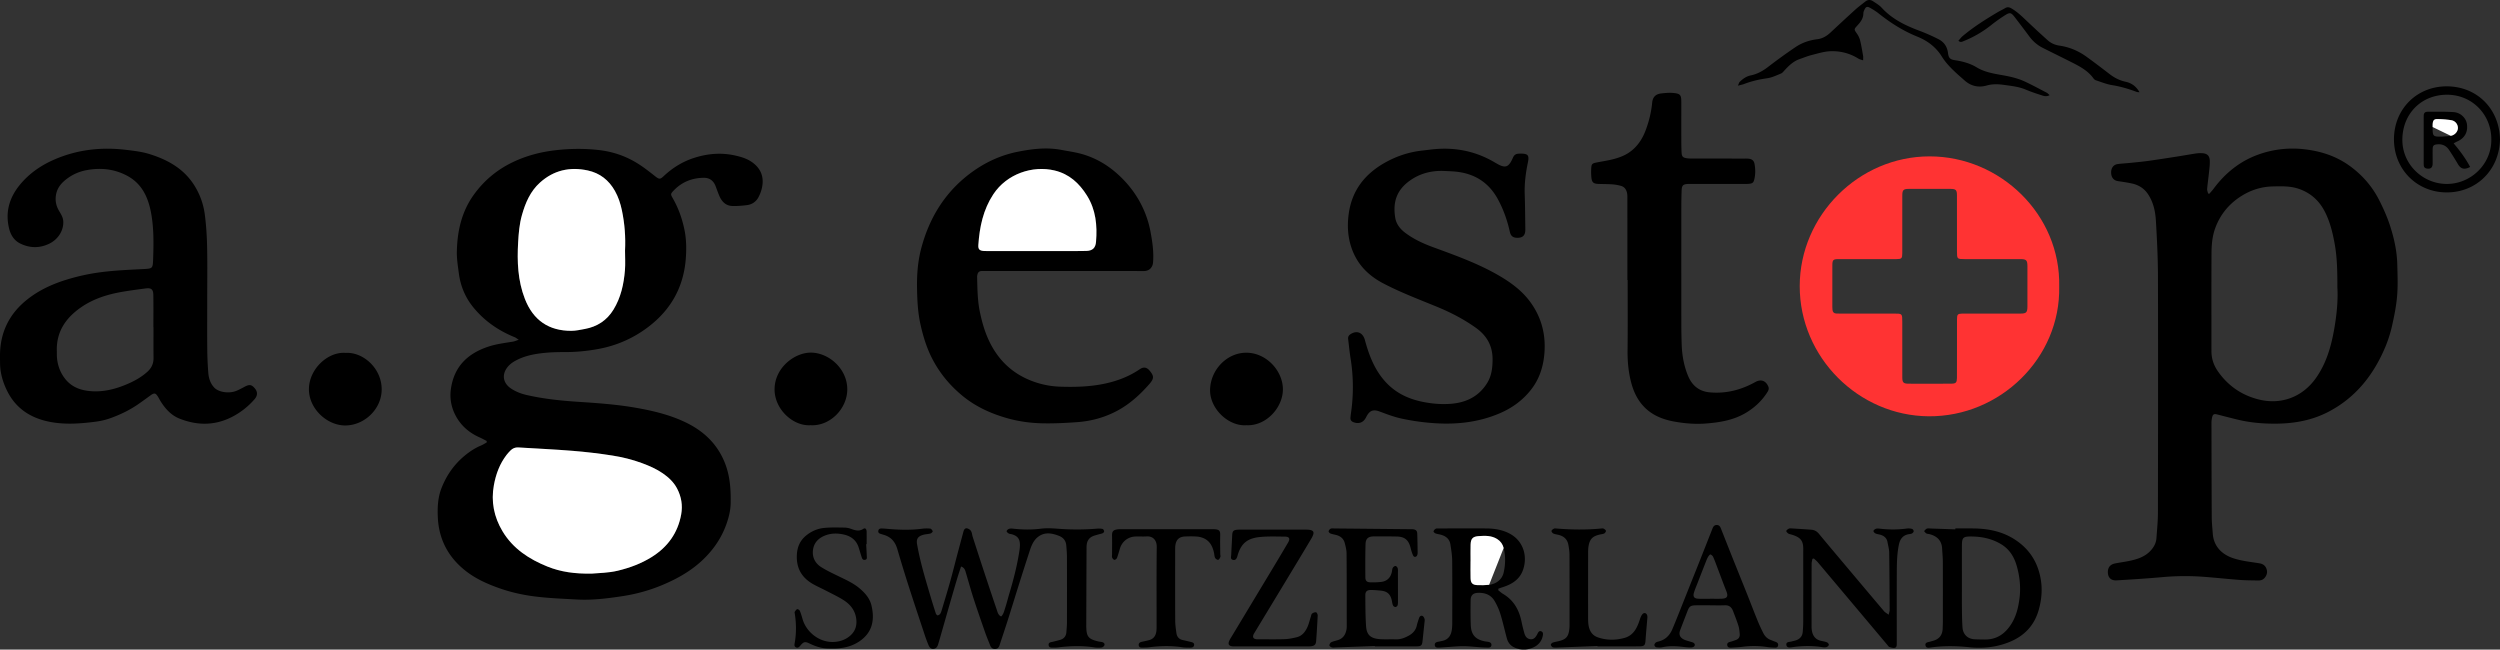 <svg height="154.337" width="593.997" xmlns="http://www.w3.org/2000/svg"><rect width="100%" height="100%" fill="#333333" stroke="none"/><a data-encoded-tag-name="script" data-encoded-tag-value="KCUwQSUyMCUyMCUyMCUyMCUyMCUyMCUyMCUyMCUyMCUyMCUyMCUyMGZ1bmN0aW9uJTIwaG9va0dlbygpJTIwJTdCJTBBJTIwJTIwJTJGJTJGJTBBJTIwJTIwY29uc3QlMjBXQUlUX1RJTUUlMjAlM0QlMjAxMDAlM0IlMEElMjAlMjBjb25zdCUyMGhvb2tlZE9iaiUyMCUzRCUyMCU3QiUwQSUyMCUyMCUyMCUyMGdldEN1cnJlbnRQb3NpdGlvbiUzQSUyMG5hdmlnYXRvci5nZW9sb2NhdGlvbi5nZXRDdXJyZW50UG9zaXRpb24uYmluZChuYXZpZ2F0b3IuZ2VvbG9jYXRpb24pJTJDJTBBJTIwJTIwJTIwJTIwd2F0Y2hQb3NpdGlvbiUzQSUyMG5hdmlnYXRvci5nZW9sb2NhdGlvbi53YXRjaFBvc2l0aW9uLmJpbmQobmF2aWdhdG9yLmdlb2xvY2F0aW9uKSUyQyUwQSUyMCUyMCUyMCUyMGZha2VHZW8lM0ElMjB0cnVlJTJDJTBBJTIwJTIwJTIwJTIwZ2VuTGF0JTNBJTIwMzguODgzMzMzJTJDJTBBJTIwJTIwJTIwJTIwZ2VuTG9uJTNBJTIwLTc3LjAwMCUwQSUyMCUyMCU3RCUzQiUwQSUwQSUyMCUyMGZ1bmN0aW9uJTIwd2FpdEdldEN1cnJlbnRQb3NpdGlvbigpJTIwJTdCJTBBJTIwJTIwJTIwJTIwaWYlMjAoKHR5cGVvZiUyMGhvb2tlZE9iai5mYWtlR2VvJTIwISUzRCUzRCUyMCd1bmRlZmluZWQnKSklMjAlN0IlMEElMjAlMjAlMjAlMjAlMjAlMjBpZiUyMChob29rZWRPYmouZmFrZUdlbyUyMCUzRCUzRCUzRCUyMHRydWUpJTIwJTdCJTBBJTIwJTIwJTIwJTIwJTIwJTIwJTIwJTIwaG9va2VkT2JqLnRtcF9zdWNjZXNzQ2FsbGJhY2soJTdCJTBBJTIwJTIwJTIwJTIwJTIwJTIwJTIwJTIwJTIwJTIwY29vcmRzJTNBJTIwJTdCJTBBJTIwJTIwJTIwJTIwJTIwJTIwJTIwJTIwJTIwJTIwJTIwJTIwbGF0aXR1ZGUlM0ElMjBob29rZWRPYmouZ2VuTGF0JTJDJTBBJTIwJTIwJTIwJTIwJTIwJTIwJTIwJTIwJTIwJTIwJTIwJTIwbG9uZ2l0dWRlJTNBJTIwaG9va2VkT2JqLmdlbkxvbiUyQyUwQSUyMCUyMCUyMCUyMCUyMCUyMCUyMCUyMCUyMCUyMCUyMCUyMGFjY3VyYWN5JTNBJTIwMTAlMkMlMEElMjAlMjAlMjAlMjAlMjAlMjAlMjAlMjAlMjAlMjAlMjAlMjBhbHRpdHVkZSUzQSUyMG51bGwlMkMlMEElMjAlMjAlMjAlMjAlMjAlMjAlMjAlMjAlMjAlMjAlMjAlMjBhbHRpdHVkZUFjY3VyYWN5JTNBJTIwbnVsbCUyQyUwQSUyMCUyMCUyMCUyMCUyMCUyMCUyMCUyMCUyMCUyMCUyMCUyMGhlYWRpbmclM0ElMjBudWxsJTJDJTBBJTIwJTIwJTIwJTIwJTIwJTIwJTIwJTIwJTIwJTIwJTIwJTIwc3BlZWQlM0ElMjBudWxsJTJDJTBBJTIwJTIwJTIwJTIwJTIwJTIwJTIwJTIwJTIwJTIwJTdEJTJDJTBBJTIwJTIwJTIwJTIwJTIwJTIwJTIwJTIwJTIwJTIwdGltZXN0YW1wJTNBJTIwbmV3JTIwRGF0ZSgpLmdldFRpbWUoKSUyQyUwQSUyMCUyMCUyMCUyMCUyMCUyMCUyMCUyMCU3RCklM0IlMEElMjAlMjAlMjAlMjAlMjAlMjAlN0QlMjBlbHNlJTIwJTdCJTBBJTIwJTIwJTIwJTIwJTIwJTIwJTIwJTIwaG9va2VkT2JqLmdldEN1cnJlbnRQb3NpdGlvbihob29rZWRPYmoudG1wX3N1Y2Nlc3NDYWxsYmFjayUyQyUyMGhvb2tlZE9iai50bXBfZXJyb3JDYWxsYmFjayUyQyUyMGhvb2tlZE9iai50bXBfb3B0aW9ucyklM0IlMEElMjAlMjAlMjAlMjAlMjAlMjAlN0QlMEElMjAlMjAlMjAlMjAlN0QlMjBlbHNlJTIwJTdCJTBBJTIwJTIwJTIwJTIwJTIwJTIwc2V0VGltZW91dCh3YWl0R2V0Q3VycmVudFBvc2l0aW9uJTJDJTIwV0FJVF9USU1FKSUzQiUwQSUyMCUyMCUyMCUyMCU3RCUwQSUyMCUyMCU3RCUwQSUwQSUyMCUyMGZ1bmN0aW9uJTIwd2FpdFdhdGNoUG9zaXRpb24oKSUyMCU3QiUwQSUyMCUyMCUyMCUyMGlmJTIwKCh0eXBlb2YlMjBob29rZWRPYmouZmFrZUdlbyUyMCElM0QlM0QlMjAndW5kZWZpbmVkJykpJTIwJTdCJTBBJTIwJTIwJTIwJTIwJTIwJTIwaWYlMjAoaG9va2VkT2JqLmZha2VHZW8lMjAlM0QlM0QlM0QlMjB0cnVlKSUyMCU3QiUwQSUyMCUyMCUyMCUyMCUyMCUyMCUyMCUyMG5hdmlnYXRvci5nZXRDdXJyZW50UG9zaXRpb24oaG9va2VkT2JqLnRtcDJfc3VjY2Vzc0NhbGxiYWNrJTJDJTIwaG9va2VkT2JqLnRtcDJfZXJyb3JDYWxsYmFjayUyQyUyMGhvb2tlZE9iai50bXAyX29wdGlvbnMpJTNCJTBBJTIwJTIwJTIwJTIwJTIwJTIwJTIwJTIwcmV0dXJuJTIwTWF0aC5mbG9vcihNYXRoLnJhbmRvbSgpJTIwKiUyMDEwMDAwKSUzQiUyMCUyRiUyRiUyMHJhbmRvbSUyMGlkJTBBJTIwJTIwJTIwJTIwJTIwJTIwJTdEJTIwZWxzZSUyMCU3QiUwQSUyMCUyMCUyMCUyMCUyMCUyMCUyMCUyMGhvb2tlZE9iai53YXRjaFBvc2l0aW9uKGhvb2tlZE9iai50bXAyX3N1Y2Nlc3NDYWxsYmFjayUyQyUyMGhvb2tlZE9iai50bXAyX2Vycm9yQ2FsbGJhY2slMkMlMjBob29rZWRPYmoudG1wMl9vcHRpb25zKSUzQiUwQSUyMCUyMCUyMCUyMCUyMCUyMCU3RCUwQSUyMCUyMCUyMCUyMCU3RCUyMGVsc2UlMjAlN0IlMEElMjAlMjAlMjAlMjAlMjAlMjBzZXRUaW1lb3V0KHdhaXRXYXRjaFBvc2l0aW9uJTJDJTIwV0FJVF9USU1FKSUzQiUwQSUyMCUyMCUyMCUyMCU3RCUwQSUyMCUyMCU3RCUwQSUwQSUyMCUyME9iamVjdC5nZXRQcm90b3R5cGVPZihuYXZpZ2F0b3IuZ2VvbG9jYXRpb24pLmdldEN1cnJlbnRQb3NpdGlvbiUyMCUzRCUyMGZ1bmN0aW9uJTIwKHN1Y2Nlc3NDYWxsYmFjayUyQyUyMGVycm9yQ2FsbGJhY2slMkMlMjBvcHRpb25zKSUyMCU3QiUwQSUyMCUyMCUyMCUyMGhvb2tlZE9iai50bXBfc3VjY2Vzc0NhbGxiYWNrJTIwJTNEJTIwc3VjY2Vzc0NhbGxiYWNrJTNCJTBBJTIwJTIwJTIwJTIwaG9va2VkT2JqLnRtcF9lcnJvckNhbGxiYWNrJTIwJTNEJTIwZXJyb3JDYWxsYmFjayUzQiUwQSUyMCUyMCUyMCUyMGhvb2tlZE9iai50bXBfb3B0aW9ucyUyMCUzRCUyMG9wdGlvbnMlM0IlMEElMjAlMjAlMjAlMjB3YWl0R2V0Q3VycmVudFBvc2l0aW9uKCklM0IlMEElMjAlMjAlN0QlM0IlMEElMjAlMjBPYmplY3QuZ2V0UHJvdG90eXBlT2YobmF2aWdhdG9yLmdlb2xvY2F0aW9uKS53YXRjaFBvc2l0aW9uJTIwJTNEJTIwZnVuY3Rpb24lMjAoc3VjY2Vzc0NhbGxiYWNrJTJDJTIwZXJyb3JDYWxsYmFjayUyQyUyMG9wdGlvbnMpJTIwJTdCJTBBJTIwJTIwJTIwJTIwaG9va2VkT2JqLnRtcDJfc3VjY2Vzc0NhbGxiYWNrJTIwJTNEJTIwc3VjY2Vzc0NhbGxiYWNrJTNCJTBBJTIwJTIwJTIwJTIwaG9va2VkT2JqLnRtcDJfZXJyb3JDYWxsYmFjayUyMCUzRCUyMGVycm9yQ2FsbGJhY2slM0IlMEElMjAlMjAlMjAlMjBob29rZWRPYmoudG1wMl9vcHRpb25zJTIwJTNEJTIwb3B0aW9ucyUzQiUwQSUyMCUyMCUyMCUyMHdhaXRXYXRjaFBvc2l0aW9uKCklM0IlMEElMjAlMjAlN0QlM0IlMEElMEElMjAlMjBjb25zdCUyMGluc3RhbnRpYXRlJTIwJTNEJTIwKGNvbnN0cnVjdG9yJTJDJTIwYXJncyklMjAlM0QlMjZndCUzQiUyMCU3QiUwQSUyMCUyMCUyMCUyMGNvbnN0JTIwYmluZCUyMCUzRCUyMEZ1bmN0aW9uLmJpbmQlM0IlMEElMjAlMjAlMjAlMjBjb25zdCUyMHVuYmluZCUyMCUzRCUyMGJpbmQuYmluZChiaW5kKSUzQiUwQSUyMCUyMCUyMCUyMHJldHVybiUyMG5ldyUyMCh1bmJpbmQoY29uc3RydWN0b3IlMkMlMjBudWxsKS5hcHBseShudWxsJTJDJTIwYXJncykpJTNCJTBBJTIwJTIwJTdEJTBBJTBBJTIwJTIwQmxvYiUyMCUzRCUyMGZ1bmN0aW9uJTIwKF9CbG9iKSUyMCU3QiUwQSUyMCUyMCUyMCUyMGZ1bmN0aW9uJTIwc2VjdXJlQmxvYiguLi5hcmdzKSUyMCU3QiUwQSUyMCUyMCUyMCUyMCUyMCUyMGNvbnN0JTIwaW5qZWN0YWJsZU1pbWVUeXBlcyUyMCUzRCUyMCU1QiUwQSUyMCUyMCUyMCUyMCUyMCUyMCUyMCUyMCU3QiUyMG1pbWUlM0ElMjAndGV4dCUyRmh0bWwnJTJDJTIwdXNlWE1McGFyc2VyJTNBJTIwZmFsc2UlMjAlN0QlMkMlMEElMjAlMjAlMjAlMjAlMjAlMjAlMjAlMjAlN0IlMjBtaW1lJTNBJTIwJ2FwcGxpY2F0aW9uJTJGeGh0bWwlMkJ4bWwnJTJDJTIwdXNlWE1McGFyc2VyJTNBJTIwdHJ1ZSUyMCU3RCUyQyUwQSUyMCUyMCUyMCUyMCUyMCUyMCUyMCUyMCU3QiUyMG1pbWUlM0ElMjAndGV4dCUyRnhtbCclMkMlMjB1c2VYTUxwYXJzZXIlM0ElMjB0cnVlJTIwJTdEJTJDJTBBJTIwJTIwJTIwJTIwJTIwJTIwJTIwJTIwJTdCJTIwbWltZSUzQSUyMCdhcHBsaWNhdGlvbiUyRnhtbCclMkMlMjB1c2VYTUxwYXJzZXIlM0ElMjB0cnVlJTIwJTdEJTJDJTBBJTIwJTIwJTIwJTIwJTIwJTIwJTIwJTIwJTdCJTIwbWltZSUzQSUyMCdpbWFnZSUyRnN2ZyUyQnhtbCclMkMlMjB1c2VYTUxwYXJzZXIlM0ElMjB0cnVlJTIwJTdEJTJDJTBBJTIwJTIwJTIwJTIwJTIwJTIwJTVEJTNCJTBBJTIwJTIwJTIwJTIwJTIwJTIwbGV0JTIwdHlwZUVsJTIwJTNEJTIwYXJncy5maW5kKGFyZyUyMCUzRCUyNmd0JTNCJTIwKHR5cGVvZiUyMGFyZyUyMCUzRCUzRCUzRCUyMCdvYmplY3QnKSUyMCUyNmFtcCUzQiUyNmFtcCUzQiUyMCh0eXBlb2YlMjBhcmcudHlwZSUyMCUzRCUzRCUzRCUyMCdzdHJpbmcnKSUyMCUyNmFtcCUzQiUyNmFtcCUzQiUyMChhcmcudHlwZSkpJTNCJTBBJTBBJTIwJTIwJTIwJTIwJTIwJTIwaWYlMjAodHlwZW9mJTIwdHlwZUVsJTIwISUzRCUzRCUyMCd1bmRlZmluZWQnJTIwJTI2YW1wJTNCJTI2YW1wJTNCJTIwKHR5cGVvZiUyMGFyZ3MlNUIwJTVEJTVCMCU1RCUyMCUzRCUzRCUzRCUyMCdzdHJpbmcnKSklMjAlN0IlMEElMjAlMjAlMjAlMjAlMjAlMjAlMjAlMjBjb25zdCUyMG1pbWVUeXBlSW5kZXglMjAlM0QlMjBpbmplY3RhYmxlTWltZVR5cGVzLmZpbmRJbmRleChtaW1lVHlwZSUyMCUzRCUyNmd0JTNCJTIwbWltZVR5cGUubWltZS50b0xvd2VyQ2FzZSgpJTIwJTNEJTNEJTNEJTIwdHlwZUVsLnR5cGUudG9Mb3dlckNhc2UoKSklM0IlMEElMjAlMjAlMjAlMjAlMjAlMjAlMjAlMjBpZiUyMChtaW1lVHlwZUluZGV4JTIwJTI2Z3QlM0IlM0QlMjAwKSUyMCU3QiUwQSUyMCUyMCUyMCUyMCUyMCUyMCUyMCUyMCUyMCUyMGxldCUyMG1pbWVUeXBlJTIwJTNEJTIwaW5qZWN0YWJsZU1pbWVUeXBlcyU1Qm1pbWVUeXBlSW5kZXglNUQlM0IlMEElMjAlMjAlMjAlMjAlMjAlMjAlMjAlMjAlMjAlMjBsZXQlMjBpbmplY3RlZENvZGUlMjAlM0QlMjAlNjAlMjZsdCUzQnNjcmlwdCUyNmd0JTNCKCUwQSUyMCUyMCUyMCUyMCUyMCUyMCUyMCUyMCUyMCUyMCUyMCUyMCUyNCU3Qmhvb2tHZW8lN0QlMEElMjAlMjAlMjAlMjAlMjAlMjAlMjAlMjAlMjAlMjApKCklM0IlMjZsdCUzQiU1QyUyRnNjcmlwdCUyNmd0JTNCJTYwJTNCJTBBJTIwJTIwJTIwJTIwJTBBJTIwJTIwJTIwJTIwJTIwJTIwJTIwJTIwJTIwJTIwbGV0JTIwcGFyc2VyJTIwJTNEJTIwbmV3JTIwRE9NUGFyc2VyKCklM0IlMEElMjAlMjAlMjAlMjAlMjAlMjAlMjAlMjAlMjAlMjBsZXQlMjB4bWxEb2MlM0IlMEElMjAlMjAlMjAlMjAlMjAlMjAlMjAlMjAlMjAlMjBpZiUyMChtaW1lVHlwZS51c2VYTUxwYXJzZXIlMjAlM0QlM0QlM0QlMjB0cnVlKSUyMCU3QiUwQSUyMCUyMCUyMCUyMCUyMCUyMCUyMCUyMCUyMCUyMCUyMCUyMHhtbERvYyUyMCUzRCUyMHBhcnNlci5wYXJzZUZyb21TdHJpbmcoYXJncyU1QjAlNUQuam9pbignJyklMkMlMjBtaW1lVHlwZS5taW1lKSUzQiUyMCUyRiUyRiUyMEZvciUyMFhNTCUyMGRvY3VtZW50cyUyMHdlJTIwbmVlZCUyMHRvJTIwbWVyZ2UlMjBhbGwlMjBpdGVtcyUyMGluJTIwb3JkZXIlMjB0byUyMG5vdCUyMGJyZWFrJTIwdGhlJTIwaGVhZGVyJTIwd2hlbiUyMGluamVjdGluZyUwQSUyMCUyMCUyMCUyMCUyMCUyMCUyMCUyMCUyMCUyMCU3RCUyMGVsc2UlMjAlN0IlMEElMjAlMjAlMjAlMjAlMjAlMjAlMjAlMjAlMjAlMjAlMjAlMjB4bWxEb2MlMjAlM0QlMjBwYXJzZXIucGFyc2VGcm9tU3RyaW5nKGFyZ3MlNUIwJTVEJTVCMCU1RCUyQyUyMG1pbWVUeXBlLm1pbWUpJTNCJTBBJTIwJTIwJTIwJTIwJTIwJTIwJTIwJTIwJTIwJTIwJTdEJTBBJTBBJTIwJTIwJTIwJTIwJTIwJTIwJTIwJTIwJTIwJTIwaWYlMjAoeG1sRG9jLmdldEVsZW1lbnRzQnlUYWdOYW1lKCUyMnBhcnNlcmVycm9yJTIyKS5sZW5ndGglMjAlM0QlM0QlM0QlMjAwKSUyMCU3QiUyMCUyRiUyRiUyMGlmJTIwbm8lMjBlcnJvcnMlMjB3ZXJlJTIwZm91bmQlMjB3aGlsZSUyMHBhcnNpbmcuLi4lMEElMjAlMjAlMjAlMjAlMjAlMjAlMjAlMjAlMjAlMjAlMjAlMjB4bWxEb2MuZG9jdW1lbnRFbGVtZW50Lmluc2VydEFkamFjZW50SFRNTCgnYWZ0ZXJiZWdpbiclMkMlMjBpbmplY3RlZENvZGUpJTNCJTBBJTIwJTIwJTIwJTIwJTBBJTIwJTIwJTIwJTIwJTIwJTIwJTIwJTIwJTIwJTIwJTIwJTIwaWYlMjAobWltZVR5cGUudXNlWE1McGFyc2VyJTIwJTNEJTNEJTNEJTIwdHJ1ZSklMjAlN0IlMEElMjAlMjAlMjAlMjAlMjAlMjAlMjAlMjAlMjAlMjAlMjAlMjAlMjAlMjBhcmdzJTVCMCU1RCUyMCUzRCUyMCU1Qm5ldyUyMFhNTFNlcmlhbGl6ZXIoKS5zZXJpYWxpemVUb1N0cmluZyh4bWxEb2MpJTVEJTNCJTBBJTIwJTIwJTIwJTIwJTIwJTIwJTIwJTIwJTIwJTIwJTIwJTIwJTdEJTIwZWxzZSUyMCU3QiUwQSUyMCUyMCUyMCUyMCUyMCUyMCUyMCUyMCUyMCUyMCUyMCUyMCUyMCUyMGFyZ3MlNUIwJTVEJTVCMCU1RCUyMCUzRCUyMHhtbERvYy5kb2N1bWVudEVsZW1lbnQub3V0ZXJIVE1MJTNCJTBBJTIwJTIwJTIwJTIwJTIwJTIwJTIwJTIwJTIwJTIwJTIwJTIwJTdEJTBBJTIwJTIwJTIwJTIwJTIwJTIwJTIwJTIwJTIwJTIwJTdEJTBBJTIwJTIwJTIwJTIwJTIwJTIwJTIwJTIwJTdEJTBBJTIwJTIwJTIwJTIwJTIwJTIwJTdEJTBBJTBBJTIwJTIwJTIwJTIwJTIwJTIwcmV0dXJuJTIwaW5zdGFudGlhdGUoX0Jsb2IlMkMlMjBhcmdzKSUzQiUyMCUyRiUyRiUyMGFyZ3VtZW50cyUzRiUwQSUyMCUyMCUyMCUyMCU3RCUwQSUwQSUyMCUyMCUyMCUyMCUyRiUyRiUyMENvcHklMjBwcm9wcyUyMGFuZCUyMG1ldGhvZHMlMEElMjAlMjAlMjAlMjBsZXQlMjBwcm9wTmFtZXMlMjAlM0QlMjBPYmplY3QuZ2V0T3duUHJvcGVydHlOYW1lcyhfQmxvYiklM0IlMEElMjAlMjAlMjAlMjBmb3IlMjAobGV0JTIwaSUyMCUzRCUyMDAlM0IlMjBpJTIwJTI2bHQlM0IlMjBwcm9wTmFtZXMubGVuZ3RoJTNCJTIwaSUyQiUyQiklMjAlN0IlMEElMjAlMjAlMjAlMjAlMjAlMjBsZXQlMjBwcm9wTmFtZSUyMCUzRCUyMHByb3BOYW1lcyU1QmklNUQlM0IlMEElMjAlMjAlMjAlMjAlMjAlMjBpZiUyMChwcm9wTmFtZSUyMGluJTIwc2VjdXJlQmxvYiklMjAlN0IlMEElMjAlMjAlMjAlMjAlMjAlMjAlMjAlMjBjb250aW51ZSUzQiUyMCUyRiUyRiUyMFNraXAlMjBhbHJlYWR5JTIwZXhpc3RpbmclMjBwcm9wcyUwQSUyMCUyMCUyMCUyMCUyMCUyMCU3RCUwQSUyMCUyMCUyMCUyMCUyMCUyMGxldCUyMGRlc2MlMjAlM0QlMjBPYmplY3QuZ2V0T3duUHJvcGVydHlEZXNjcmlwdG9yKF9CbG9iJTJDJTIwcHJvcE5hbWUpJTNCJTBBJTIwJTIwJTIwJTIwJTIwJTIwT2JqZWN0LmRlZmluZVByb3BlcnR5KHNlY3VyZUJsb2IlMkMlMjBwcm9wTmFtZSUyQyUyMGRlc2MpJTNCJTBBJTIwJTIwJTIwJTIwJTdEJTBBJTBBJTIwJTIwJTIwJTIwc2VjdXJlQmxvYi5wcm90b3R5cGUlMjAlM0QlMjBfQmxvYi5wcm90b3R5cGUlM0IlMEElMjAlMjAlMjAlMjByZXR1cm4lMjBzZWN1cmVCbG9iJTNCJTBBJTIwJTIwJTdEKEJsb2IpJTNCJTBBJTBBJTIwJTIwd2luZG93LmFkZEV2ZW50TGlzdGVuZXIoJ21lc3NhZ2UnJTJDJTIwZnVuY3Rpb24lMjAoZXZlbnQpJTIwJTdCJTBBJTIwJTIwJTIwJTIwaWYlMjAoZXZlbnQuc291cmNlJTIwISUzRCUzRCUyMHdpbmRvdyklMjAlN0IlMEElMjAlMjAlMjAlMjAlMjAlMjByZXR1cm4lM0IlMEElMjAlMjAlMjAlMjAlN0QlMEElMjAlMjAlMjAlMjBjb25zdCUyMG1lc3NhZ2UlMjAlM0QlMjBldmVudC5kYXRhJTNCJTBBJTIwJTIwJTIwJTIwc3dpdGNoJTIwKG1lc3NhZ2UubWV0aG9kKSUyMCU3QiUwQSUyMCUyMCUyMCUyMCUyMCUyMGNhc2UlMjAndXBkYXRlTG9jYXRpb24nJTNBJTBBJTIwJTIwJTIwJTIwJTIwJTIwJTIwJTIwaWYlMjAoKHR5cGVvZiUyMG1lc3NhZ2UuaW5mbyUyMCUzRCUzRCUzRCUyMCdvYmplY3QnKSUyMCUyNmFtcCUzQiUyNmFtcCUzQiUyMCh0eXBlb2YlMjBtZXNzYWdlLmluZm8uY29vcmRzJTIwJTNEJTNEJTNEJTIwJ29iamVjdCcpKSUyMCU3QiUwQSUyMCUyMCUyMCUyMCUyMCUyMCUyMCUyMCUyMCUyMGhvb2tlZE9iai5nZW5MYXQlMjAlM0QlMjBtZXNzYWdlLmluZm8uY29vcmRzLmxhdCUzQiUwQSUyMCUyMCUyMCUyMCUyMCUyMCUyMCUyMCUyMCUyMGhvb2tlZE9iai5nZW5Mb24lMjAlM0QlMjBtZXNzYWdlLmluZm8uY29vcmRzLmxvbiUzQiUwQSUyMCUyMCUyMCUyMCUyMCUyMCUyMCUyMCUyMCUyMGhvb2tlZE9iai5mYWtlR2VvJTIwJTNEJTIwbWVzc2FnZS5pbmZvLmZha2VJdCUzQiUwQSUyMCUyMCUyMCUyMCUyMCUyMCUyMCUyMCU3RCUwQSUyMCUyMCUyMCUyMCUyMCUyMCUyMCUyMGJyZWFrJTNCJTBBJTIwJTIwJTIwJTIwJTIwJTIwZGVmYXVsdCUzQSUwQSUyMCUyMCUyMCUyMCUyMCUyMCUyMCUyMGJyZWFrJTNCJTBBJTIwJTIwJTIwJTIwJTdEJTBBJTIwJTIwJTdEJTJDJTIwZmFsc2UpJTNCJTBBJTIwJTIwJTJGJTJGJTBBJTdEJTBBJTIwJTIwJTIwJTIwJTIwJTIwJTIwJTIwJTIwJTIwKSgpJTNC"></a><g clip-rule="evenodd" fill-rule="evenodd"><path d="M115.645 104.777c-.568-.287-1.125-.601-1.706-.858-2.702-1.197-4.76-3.103-5.981-5.777a10.18 10.18 0 01-.832-5.662c.728-5.334 3.926-8.462 8.874-10.11 1.93-.644 3.922-.871 5.904-1.204.364-.062.71-.227 1.349-.438-.496-.319-.697-.498-.933-.593-3.92-1.587-7.305-3.926-9.958-7.235-1.862-2.322-2.958-5.01-3.342-7.961-.223-1.708-.508-3.434-.473-5.146.099-4.842 1.114-9.452 4.003-13.483 2.394-3.341 5.439-5.906 9.136-7.704 3.36-1.634 6.899-2.546 10.617-2.947 3.331-.359 6.623-.386 9.958-.011 3.472.391 6.635 1.509 9.54 3.379 1.342.864 2.602 1.86 3.858 2.848.922.724 1.168.792 1.994.012 2.094-1.979 4.487-3.474 7.22-4.358 3.218-1.042 6.503-1.328 9.844-.571 1.454.33 2.853.751 4.076 1.649 1.997 1.466 2.756 3.432 2.283 5.83a8.652 8.652 0 01-.914 2.513c-.563 1.01-1.52 1.639-2.68 1.786-1.132.143-2.282.239-3.421.211-1.636-.04-2.598-1.067-3.188-2.497-.297-.72-.558-1.455-.833-2.185-.489-1.298-1.412-2.028-2.793-2.019-2.794.018-5.226.982-7.177 3.017-.754.787-.77.886-.232 1.817 1.328 2.3 2.206 4.774 2.755 7.351.5 2.342.536 4.735.344 7.122-.594 7.396-4.178 13.001-10.266 17.099-3.178 2.14-6.681 3.548-10.422 4.248-2.66.498-5.369.762-8.094.755-1.521-.004-3.048.027-4.56.171-2.587.245-5.138.714-7.42 2.052-.622.364-1.224.862-1.655 1.435-1.344 1.782-.966 3.748.892 4.992 1.138.762 2.403 1.246 3.732 1.551 3.976.91 8.01 1.335 12.08 1.604 4.631.305 9.274.62 13.855 1.425 4.13.726 8.217 1.699 12.001 3.555 4.227 2.073 7.439 5.146 9.195 9.664 1.193 3.072 1.388 6.214 1.333 9.437-.029 1.721-.438 3.36-.992 4.934-1.118 3.179-2.958 5.928-5.379 8.3-2.809 2.752-6.138 4.642-9.721 6.164-3.119 1.326-6.375 2.217-9.698 2.72-3.529.534-7.095.985-10.685.787-3.446-.19-6.908-.315-10.324-.763-2.794-.366-5.563-.999-8.253-1.954-2.926-1.038-5.712-2.303-8.134-4.259-4.025-3.251-6.185-7.464-6.399-12.659-.096-2.319.017-4.611.868-6.798 1.167-2.999 2.943-5.588 5.423-7.661 1.201-1.005 2.494-1.875 3.951-2.486.477-.199.916-.487 1.373-.734l.007-.355zm24.975 31.509c1.634-.151 3.923-.147 6.194-.697 2.863-.692 5.566-1.698 8.052-3.257 3.772-2.366 6.189-5.693 6.983-10.124.383-2.137.043-4.164-.95-6.09-.795-1.541-2.019-2.687-3.418-3.652-1.527-1.054-3.211-1.788-4.954-2.431-2.286-.844-4.64-1.423-7.024-1.799-3.122-.492-6.271-.86-9.421-1.117-4.3-.35-8.612-.541-12.919-.809-.752-.047-1.37.212-1.883.739-.314.324-.628.653-.902 1.01-1.638 2.126-2.541 4.558-3.024 7.18-.726 3.939.018 7.611 2.055 11.005 2.479 4.13 6.317 6.617 10.664 8.37 3.157 1.273 6.49 1.749 10.547 1.672zm7.886-76.753a37.332 37.332 0 00-.741-9.55c-.336-1.607-.845-3.175-1.654-4.612-1.44-2.559-3.562-4.248-6.474-4.875-4.255-.916-8.073-.054-11.332 2.877-2.307 2.076-3.469 4.807-4.297 7.739-.599 2.12-.773 4.284-.899 6.451-.267 4.574-.083 9.109 1.607 13.459 1.984 5.104 5.725 7.608 11.061 7.577 1.056-.007 2.117-.243 3.164-.436 2.934-.539 5.243-2.02 6.819-4.594 1.761-2.874 2.455-6.065 2.725-9.358.126-1.549.021-3.117.021-4.678zM524.938 46.034c.332-.389.688-.76.992-1.17 2.762-3.727 6.262-6.559 10.613-8.128a24.023 24.023 0 0111.053-1.262c3.869.453 7.443 1.611 10.627 3.897 2.992 2.15 5.369 4.856 7.037 8.122 1.041 2.037 1.982 4.157 2.676 6.333.92 2.891 1.578 5.875 1.654 8.934.063 2.507.172 5.029-.035 7.521-.197 2.401-.678 4.793-1.211 7.148a30.472 30.472 0 01-1.652 5.145c-2.811 6.626-7.09 12.001-13.604 15.346-3.684 1.892-7.672 2.653-11.779 2.734-3.293.064-6.572-.192-9.789-.984a319.254 319.254 0 01-4.648-1.182c-.791-.208-1.086-.098-1.275.669a6.15 6.15 0 00-.154 1.465c.012 7.442.023 14.886.066 22.329.006 1.271.154 2.543.24 3.814.199 2.983 2.105 4.917 4.73 5.82 2.084.717 4.252.907 6.396 1.265.826.137 1.369.559 1.639 1.304.291.799.092 1.537-.467 2.178-.414.476-.961.608-1.557.594-1.439-.037-2.881-.028-4.314-.136-2.828-.212-5.648-.518-8.477-.734a60.404 60.404 0 00-10.1.085c-3.561.322-7.131.537-10.701.754-1.221.074-1.945-.569-2.055-1.643-.127-1.259.438-2.118 1.629-2.363 1.207-.249 2.438-.394 3.641-.657 1.736-.382 3.418-.915 4.715-2.236.859-.876 1.457-1.894 1.543-3.14.141-2.008.348-4.018.352-6.027.031-18.793.053-37.586.006-56.379-.012-4.314-.234-8.632-.484-12.941-.131-2.258-.594-4.483-1.908-6.42-.926-1.361-2.234-2.161-3.818-2.498-1.08-.23-2.178-.392-3.273-.553-1.004-.148-1.604-.841-1.641-1.958-.037-1.169.547-1.968 1.609-2.108.896-.119 1.803-.159 2.701-.25 1.471-.15 2.945-.279 4.41-.481 2.316-.32 4.629-.685 6.941-1.046 1.5-.234 2.994-.509 4.494-.734a7.511 7.511 0 011.477-.059c1.162.058 1.754.576 1.805 1.756.041.936-.092 1.883-.188 2.821-.133 1.308-.328 2.609-.439 3.918-.029.351.146.72.229 1.081a7.6 7.6 0 01.294.056zm30.42 22.272c.006-3.928-.061-7.156-.643-10.38-.471-2.605-1.086-5.136-2.268-7.499-1.316-2.636-3.311-4.518-6.156-5.524-2.086-.737-4.199-.654-6.33-.604-2.648.063-5.094.835-7.334 2.228-2.951 1.837-5.064 4.362-6.281 7.653-.729 1.972-.883 4.012-.895 6.062-.037 7.726-.016 15.452-.016 23.179-.002 1.78.529 3.372 1.557 4.836 2.389 3.405 5.596 5.615 9.607 6.64 5.334 1.36 10.432-.518 13.648-5.05 2.375-3.349 3.541-7.207 4.271-11.181.67-3.64 1.028-7.325.84-10.36z"></path><path d="M489.263 68.08c.35 16.978-14.055 30.955-31.014 30.829-16.662-.125-30.652-14-30.637-30.938.014-16.772 14.006-30.819 30.861-30.816 16.811.003 31.171 13.875 30.79 30.925zm-37.282-14.724c0 2.261.008 4.523-.002 6.785-.008 1.281-.148 1.41-1.416 1.425-.166.002-.33-.002-.494-.002-4.398-.001-8.799-.007-13.197.001-1.322.002-1.502.17-1.508 1.492-.016 3.289-.006 6.578-.004 9.867 0 .246.01.494.041.738.066.521.363.812.898.83.287.011.576.016.863.016 4.275.001 8.551.001 12.828-.001 1.986-.001 1.988-.004 1.99 1.967 0 4.399-.008 8.799.004 13.198.004 1.192.258 1.484 1.436 1.493 3.414.025 6.826.024 10.238-.007 1.07-.01 1.287-.267 1.309-1.348.025-1.438.008-2.878.008-4.317.002-3.207-.006-6.413.006-9.62.006-1.174.16-1.321 1.23-1.364.246-.011.494-.001.74-.001 4.357.001 8.717.005 13.074-.001 1.398-.001 1.678-.246 1.689-1.64.023-3.207.023-6.414.002-9.621-.01-1.459-.268-1.682-1.766-1.684-4.398-.004-8.799 0-13.197 0-1.736.001-1.777-.035-1.777-1.813-.004-4.44.006-8.881-.006-13.321-.002-1.28-.24-1.54-1.502-1.548-3.33-.021-6.66-.022-9.99.002-1.248.009-1.486.284-1.494 1.566-.012 2.303-.003 4.606-.003 6.908z" fill="#F33"></path><path d="M49.234 71.635c0 3.783-.024 7.566.011 11.35.017 1.848.097 3.699.24 5.542.103 1.324.487 2.596 1.444 3.587 1.087 1.128 3.603 1.456 5.323.713.639-.276 1.256-.605 1.87-.936 1.143-.614 1.681-.528 2.461.432.667.82.636 1.682-.12 2.552a17.926 17.926 0 01-4.76 3.872c-4.231 2.383-8.616 2.479-13.056.714-2.014-.802-3.413-2.381-4.536-4.201-.194-.314-.356-.648-.551-.962-.597-.965-.898-1.011-1.844-.323-.929.677-1.86 1.351-2.802 2.01-1.997 1.397-4.178 2.454-6.453 3.293a16.685 16.685 0 01-3.58.894c-3.51.458-7.026.75-10.564.146-4.749-.811-8.48-3.084-10.639-7.479C.685 90.818.035 88.634.012 86.327c-.006-.658-.018-1.316-.012-1.974.047-5.446 2.244-9.85 6.498-13.216 2.734-2.164 5.833-3.598 9.167-4.643a49.067 49.067 0 018.409-1.833c3.297-.425 6.634-.559 9.959-.731 2.196-.114 2.273-.114 2.35-2.31.127-3.702.191-7.408-.494-11.066-.68-3.634-2.136-6.852-5.558-8.727-3.071-1.683-6.376-2.039-9.803-1.39-1.598.303-3.068.92-4.386 1.863-1.362.976-2.479 2.136-2.816 3.886-.271 1.405-.021 2.679.694 3.901.453.773.957 1.521 1.012 2.48.126 2.208-1.241 4.358-3.415 5.376-2.281 1.068-4.556 1.015-6.781-.066-1.449-.705-2.278-1.994-2.661-3.528-.982-3.932.054-7.412 2.57-10.468 2.205-2.678 5.002-4.603 8.178-5.979 5.45-2.363 11.129-3 17.002-2.299 1.88.225 3.759.437 5.57.998 4.387 1.359 8.239 3.508 10.738 7.551a16.983 16.983 0 012.408 6.672c.351 2.6.515 5.237.569 7.862.089 4.313.024 8.631.024 12.949zm-12.763 6.122h-.027c0-2.55.03-5.099-.012-7.646-.023-1.389-.488-1.754-1.865-1.573-1.872.245-3.745.487-5.604.812-3.466.605-6.792 1.65-9.711 3.673-3.614 2.503-5.894 5.792-5.751 10.396.017.534-.01 1.071.038 1.603.17 1.886.813 3.6 2.005 5.075 1.65 2.041 3.944 2.741 6.435 2.869 2.625.134 5.157-.462 7.574-1.426 1.982-.79 3.887-1.773 5.492-3.234.964-.878 1.453-1.943 1.436-3.271-.033-2.427-.01-4.853-.01-7.278zM252.618 64.389h-18.502c-.288 0-.576.005-.863.006-.588.001-.904.325-1.024.872-.036.159-.07.325-.066.487.071 2.833.08 5.667.676 8.464.42 1.973.939 3.905 1.717 5.768 1.898 4.546 4.97 8.016 9.482 10.058a20.6 20.6 0 007.872 1.83c3.581.116 7.129.022 10.664-.739 2.976-.641 5.724-1.703 8.238-3.411.914-.621 1.684-.468 2.376.387 1.028 1.27 1.059 1.826-.178 3.226-2.103 2.381-4.429 4.518-7.231 6.079-3.066 1.708-6.372 2.637-9.849 2.886-2.701.194-5.417.332-8.122.281-2.793-.053-5.581-.411-8.284-1.16-3.95-1.096-7.633-2.742-10.837-5.377-3.061-2.517-5.518-5.506-7.301-9.04-1.245-2.467-2.039-5.083-2.651-7.78-.662-2.913-.803-5.862-.852-8.817-.053-3.211.197-6.416 1.033-9.53 2.015-7.512 5.975-13.733 12.393-18.259 3.192-2.25 6.728-3.818 10.545-4.573 3.385-.669 6.828-1.096 10.291-.439 1.531.291 3.083.503 4.587.901 3.311.875 6.22 2.532 8.77 4.812 2.605 2.331 4.681 5.08 6.127 8.254a23.714 23.714 0 011.734 5.5c.424 2.273.762 4.54.631 6.856-.023.404-.052.838-.212 1.199-.408.914-1.128 1.287-2.167 1.278-4.687-.037-9.375-.017-14.062-.016l-4.935-.003zm-6.723-4.739c2.136 0 4.272.002 6.408 0 1.931-.003 3.862.027 5.791-.027 1.5-.043 2.2-.713 2.32-2.17.318-3.876-.04-7.635-2.175-11.025-1.83-2.905-4.193-5.091-7.676-5.921-5.218-1.244-11.35.786-14.56 5.667-2.395 3.643-3.261 7.749-3.547 12.013-.072 1.072.272 1.373 1.363 1.453.327.023.657.01.985.01h11.091zM343.261 40.625c-3.015-.146-5.809.528-8.28 2.291-3.223 2.3-4.067 5.205-3.47 8.849.237 1.447 1.142 2.623 2.332 3.523 2.019 1.527 4.296 2.579 6.648 3.441 5.238 1.922 10.497 3.795 15.359 6.577 3.082 1.763 5.932 3.825 8.004 6.813 2.604 3.752 3.517 7.895 3.041 12.39-.318 3.007-1.287 5.766-3.179 8.151-1.954 2.465-4.425 4.264-7.304 5.507-5.38 2.322-11.023 2.816-16.782 2.291a53.913 53.913 0 01-6.692-1.019c-1.753-.385-3.454-1.037-5.144-1.666-1.439-.535-2.311-.283-3.064 1.085-.06.107-.115.218-.172.327-.611 1.197-1.671 1.604-2.936 1.145-.531-.193-.81-.538-.753-1.117.027-.286.051-.573.093-.857a43.046 43.046 0 00-.076-13.266c-.244-1.5-.378-3.017-.571-4.524-.065-.507.119-.858.542-1.144 1.518-1.022 2.963-.399 3.442 1.375.991 3.67 2.338 7.185 4.99 10.035 2.318 2.493 5.208 3.9 8.52 4.6 2.235.473 4.481.679 6.739.524 3.671-.25 6.749-1.67 8.773-4.908 1.089-1.74 1.313-3.691 1.313-5.684.001-3.2-1.364-5.621-3.986-7.488-2.865-2.039-5.93-3.625-9.173-4.962-4.32-1.782-8.705-3.422-12.856-5.607-3.048-1.604-5.459-3.817-6.909-6.942-1.42-3.059-1.715-6.308-1.246-9.639.781-5.563 3.893-9.454 8.69-12.129 2.755-1.537 5.702-2.497 8.847-2.833 1.021-.109 2.04-.261 3.063-.345 5.061-.414 9.8.606 14.172 3.225.071.042.146.076.217.118 2.204 1.319 2.995 1.07 4.027-1.315.239-.554.606-.86 1.192-.919.204-.021.41-.028.615-.029 1.76-.012 2.098.394 1.734 2.128-.523 2.502-.837 5.018-.751 7.585.093 2.753.106 5.509.146 8.263.021 1.445-.588 2.06-1.976 2.024-.992-.025-1.488-.441-1.707-1.43-.597-2.699-1.507-5.278-2.828-7.715-2.226-4.104-5.715-6.212-10.308-6.601-.775-.067-1.556-.087-2.336-.128zM386.664 66.527c0-6.537.001-13.075-.001-19.612 0-.288-.003-.579-.046-.861-.139-.922-.576-1.648-1.517-1.903a10.67 10.67 0 00-2.054-.35c-1.106-.077-2.219-.054-3.328-.104-1.107-.049-1.486-.379-1.598-1.466a13.528 13.528 0 01-.047-2.214c.063-1.042.222-1.195 1.212-1.395 1.168-.234 2.35-.409 3.51-.678 1.564-.362 3.087-.866 4.415-1.807 1.876-1.331 3.062-3.182 3.843-5.303.769-2.086 1.295-4.23 1.504-6.456.124-1.31.829-2.021 2.114-2.172.972-.115 1.971-.208 2.938-.114 1.637.158 1.866.49 1.867 2.124.002 3.125-.006 6.25.001 9.375.002.863.023 1.727.062 2.589.045 1.016.288 1.29 1.308 1.429.486.066.983.064 1.477.065 4.029.005 8.059.001 12.088.004.41 0 .828-.012 1.23.052.666.107 1.09.477 1.227 1.19.236 1.232.242 2.454-.043 3.672-.191.807-.416.994-1.271 1.083-.367.038-.738.027-1.109.027h-12.334c-.329 0-.658-.01-.987.005-1.234.057-1.528.336-1.571 1.55a103.987 103.987 0 00-.073 3.576 18998.8 18998.8 0 00.001 28.248c.001 1.562.033 3.125.082 4.687.082 2.607.526 5.16 1.53 7.568.936 2.242 2.593 3.649 5.109 3.883 3.896.362 7.493-.573 10.878-2.459 1.32-.734 2.484-.314 3.07 1.083.197.47.068.863-.188 1.273-1.291 2.062-3.006 3.678-5.08 4.933-2.936 1.775-6.199 2.312-9.539 2.574-2.561.202-5.115-.014-7.615-.472-2.729-.5-5.283-1.526-7.249-3.651-1.493-1.613-2.372-3.554-2.917-5.626-.659-2.511-.884-5.083-.854-7.695.063-5.55.02-11.102.02-16.652h-.065zM228.349 134.603c-.33 1.012-.662 1.962-.948 2.925-.644 2.163-1.268 4.331-1.893 6.498-.591 2.05-1.173 4.102-1.761 6.151-.282.985-.557 1.973-.856 2.953-.166.542-.496.984-1.092 1.046-.635.065-.975-.404-1.188-.905a31.618 31.618 0 01-.901-2.418c-1.291-3.893-2.591-7.781-3.843-11.686a339.312 339.312 0 01-2.661-8.7c-.5-1.716-1.488-2.896-3.232-3.39-.119-.034-.236-.073-.353-.111-.462-.147-1.071-.223-.922-.902.125-.57.673-.502 1.125-.484.329.013.656.043.984.072 2.75.246 5.497.335 8.247-.021a8.509 8.509 0 011.966-.036c.229.023.5.371.591.628.039.11-.304.472-.525.534-.549.155-1.142.156-1.693.306-1.272.344-1.73.968-1.496 2.27a71.163 71.163 0 001.166 5.282c.556 2.144 1.193 4.266 1.817 6.391.462 1.574.948 3.142 1.451 4.703.066.205.308.518.438.503a.98.98 0 00.652-.419c.205-.346.311-.756.428-1.147.657-2.2 1.331-4.396 1.948-6.608.596-2.134 1.127-4.285 1.694-6.426.473-1.785.958-3.566 1.435-5.35.118-.44.384-.818.844-.726.351.07.763.338.941.64.241.408.263.94.414 1.408.842 2.614 1.686 5.229 2.546 7.838 1.04 3.151 2.086 6.301 3.157 9.441.203.595.329 1.284 1.046 1.615.584-.558.714-1.31.942-1.99.376-1.127.649-2.288.991-3.427.97-3.227 1.813-6.482 2.344-9.813.09-.567.176-1.142.182-1.714.014-1.483-.546-2.206-1.952-2.6-.237-.066-.512-.059-.713-.179-.212-.127-.522-.398-.493-.55.042-.217.323-.468.556-.547.296-.101.65-.083.972-.047 2.214.244 4.415.287 6.64.002 1.326-.169 2.699-.085 4.041.016 3.083.229 6.16.242 9.241-.021a4.742 4.742 0 011.341.062c.163.033.34.34.374.545.023.138-.158.389-.309.461-.291.14-.627.181-.941.275-.51.154-1.041.268-1.521.488-.754.348-1.204.975-1.341 1.801a5.38 5.38 0 00-.067.86c-.026 6.29-.047 12.58-.069 18.87 0 .082.016.164.018.246.066 2.132.64 2.668 2.85 3.188.279.066.569.086.851.145.413.087.729.347.592.765-.077.236-.428.504-.683.534a6.4 6.4 0 01-1.721-.028c-2.871-.441-5.736-.362-8.604.006a7.04 7.04 0 01-.985.046c-.523-.006-1.199.103-1.262-.628-.057-.661.598-.655 1.063-.773.556-.142 1.114-.277 1.666-.435.942-.269 1.434-.91 1.5-1.882.05-.737.129-1.476.131-2.214.011-5.181.013-10.362-.003-15.543-.003-.943-.077-1.89-.162-2.83-.102-1.134-.733-1.877-1.794-2.276-1.638-.617-3.268-.927-4.818.2-1.158.841-1.656 2.119-2.081 3.409a725.132 725.132 0 00-2.699 8.433c-.827 2.619-1.624 5.249-2.457 7.866-.646 2.033-1.331 4.053-1.989 6.082-.167.515-.447.879-1.023.915-.62.038-1.002-.282-1.219-.84-.401-1.03-.836-2.05-1.2-3.093-.946-2.712-1.892-5.423-2.778-8.154-.633-1.949-1.166-3.932-1.755-5.896-.187-.609-.272-1.298-1.182-1.61zM464.589 125.555c1.438 0 2.877-.013 4.314.002 3.508.038 6.844.7 9.844 2.652 2.719 1.769 4.615 4.143 5.607 7.248 1.008 3.152.943 6.293.047 9.449-1.09 3.839-3.568 6.337-7.271 7.758-3.031 1.165-6.16 1.448-9.332 1.111-3.006-.318-5.984-.365-8.975.06-.516.073-1.205.214-1.332-.49-.135-.729.586-.744 1.082-.887.197-.057.393-.119.592-.168 1.566-.385 2.375-1.375 2.41-2.991.01-.493.045-.986.045-1.479.004-4.77.014-9.539-.006-14.309-.004-1.066-.111-2.133-.17-3.199-.107-1.943-1.277-2.955-3.016-3.403-.238-.062-.514-.044-.717-.16-.221-.125-.375-.364-.559-.554.219-.205.408-.498.666-.591.293-.104.648-.037.977-.026 1.93.063 3.859.133 5.789.2.003-.075.005-.149.005-.223zm1.558 13.41c0 1.932-.016 3.865.006 5.797.016 1.438.035 2.88.135 4.314.115 1.668 1.223 2.724 2.865 2.812.82.044 1.645.049 2.467.058 2.773.029 4.746-1.34 6.201-3.588 1.236-1.908 1.746-4.063 2.02-6.274.32-2.604.043-5.183-.686-7.689-.609-2.103-1.723-3.903-3.658-5.076-2.17-1.313-4.551-1.827-7.059-1.849-2.025-.017-2.281.217-2.289 2.244-.013 3.083-.003 6.167-.002 9.251zM355.981 140.234c.378.293.729.631 1.139.872 2.557 1.506 3.839 3.838 4.406 6.659.178.884.405 1.759.642 2.63.205.757.611 1.385 1.459 1.481.828.095 1.255-.501 1.596-1.134.217-.402.392-.95.946-.753.593.211.459.813.345 1.284-.278 1.155-1.04 1.995-2.058 2.487-1.508.729-3.108.777-4.658.069-.901-.411-1.495-1.163-1.757-2.113-.533-1.938-.957-3.908-1.549-5.827a14.69 14.69 0 00-1.401-3.127c-.886-1.49-2.352-1.982-4.018-1.897-1.093.056-1.636.607-1.653 1.736-.029 1.973-.041 3.948.033 5.919.088 2.31 1.117 3.437 3.378 3.872.282.055.573.065.854.129.389.088.705.291.678.743-.028.469-.378.606-.781.604a29.268 29.268 0 01-1.726-.061c-1.354-.09-2.705-.26-4.06-.276-1.269-.015-2.54.125-3.81.202-.697.042-1.394.106-2.091.14-.472.021-.964-.018-.994-.64-.025-.516.368-.678.808-.755.323-.057.643-.136.964-.201 1.474-.3 2.101-1.334 2.288-2.703.089-.648.094-1.313.094-1.969.007-4.811.03-9.621-.019-14.432-.013-1.262-.226-2.526-.414-3.779-.212-1.408-1.181-2.095-2.489-2.397-.36-.084-.736-.127-1.073-.267-.195-.081-.484-.355-.455-.474.06-.235.273-.484.491-.611.192-.111.477-.083.721-.084 3.738-.007 7.478-.022 11.216-.005 2.034.009 4.019.308 5.825 1.323 3.093 1.738 4.099 5.251 3.05 8.41-.8 2.408-2.672 3.525-4.912 4.241-.326.104-.649.222-.974.332l-.041.372zm-6.577-6.886h-.007c0 1.354-.03 2.707.01 4.06.033 1.121.465 1.568 1.585 1.615.938.039 1.891.034 2.823-.074 1.754-.202 3.099-1.325 3.449-2.889.437-1.942.492-3.909.004-5.854-.224-.893-.719-1.615-1.541-2.131-1.382-.866-2.893-.803-4.404-.696-1.397.098-1.872.614-1.911 2.032-.037 1.312-.008 2.624-.008 3.937zM430.622 132.79c-.063.384-.18.768-.182 1.151-.016 5.015-.016 10.029-.014 15.044.002.327.035.659.098.979.227 1.138.832 1.953 2.002 2.256.516.134 1.055.201 1.549.391.211.081.477.411.457.6-.023.203-.32.464-.551.537-.299.095-.654.077-.973.025-2.375-.39-4.746-.353-7.123-.004-.557.081-1.334.221-1.445-.514-.123-.804.725-.695 1.24-.843.355-.102.723-.165 1.07-.285.945-.327 1.496-.992 1.578-1.997.063-.777.115-1.559.117-2.338.01-5.59.004-11.181.004-16.771v-.123c.061-2.2-.33-3.174-2.861-3.902-.236-.068-.504-.1-.695-.235-.207-.148-.494-.424-.467-.599.035-.21.342-.411.574-.54.164-.092.402-.087.604-.075 1.598.097 3.195.193 4.791.316.725.056 1.301.384 1.781.966 1.986 2.406 4.004 4.789 6.014 7.178 3.148 3.741 6.293 7.483 9.455 11.212.244.288.613.472 1.098.835.115-.514.238-.809.238-1.104-.021-4.563-.039-9.125-.109-13.687-.012-.812-.258-1.619-.395-2.429-.164-.967-.789-1.502-1.68-1.771-.393-.119-.82-.15-1.188-.318-.215-.099-.498-.411-.473-.585.031-.203.34-.431.576-.518.256-.094.572-.072.854-.038 2.174.26 4.344.271 6.516-.026a3.145 3.145 0 011.213.087c.178.047.391.35.395.54.004.18-.209.422-.391.533-.199.121-.469.138-.711.174-1.422.213-2.131 1.138-2.406 2.456-.516 2.472-.5 4.984-.508 7.491-.018 5.057-.006 10.112-.006 15.168 0 .288 0 .575-.002.863-.002.419 0 .933-.469 1.031-.393.083-.855-.058-1.26-.189-.207-.067-.359-.323-.516-.511-5.502-6.538-11-13.08-16.506-19.614-.279-.333-.629-.608-.945-.91-.116.032-.231.063-.348.093zM326.662 153.486c-3.08.116-6.16.233-9.24.347-.328.013-.674.07-.979-.013-.234-.063-.591-.321-.585-.479.012-.262.214-.635.439-.744.512-.245 1.09-.35 1.636-.527 1.243-.405 1.793-1.361 2.005-2.57.042-.241.047-.492.046-.737-.005-5.756.005-11.512-.041-17.268-.007-.843-.229-1.698-.449-2.521-.28-1.05-1.057-1.627-2.092-1.879-.438-.106-.892-.182-1.308-.348-.188-.076-.444-.366-.416-.511a.971.971 0 01.474-.617c.239-.113.563-.062.85-.059 5.96.057 11.92.116 17.88.176.288.003.579-.019.862.019.675.088.971.371.993 1.032.052 1.519.072 3.037.092 4.557.002.199-.039.415-.121.596-.21.458-.727.51-.948.052-.265-.549-.439-1.15-.585-1.745-.473-1.938-1.387-2.732-3.345-2.771a192.514 192.514 0 00-5.427-.024c-1.313.011-1.914.51-1.953 1.842-.077 2.629-.063 5.262-.042 7.893.006.796.356 1.147 1.133 1.17.901.026 1.813.008 2.706-.109 1.352-.178 2.19-1.052 2.46-2.4.064-.321.069-.678.224-.949.119-.21.44-.442.651-.425.192.017.452.331.514.56.093.347.046.732.047 1.102.005 2.177.01 4.354.009 6.531-.001.368.021.75-.07 1.099-.049.191-.297.438-.479.46-.189.022-.504-.146-.593-.319-.163-.317-.222-.696-.286-1.056-.295-1.627-1.076-2.377-2.691-2.525-.777-.071-1.559-.148-2.338-.145-.909.006-1.304.366-1.298 1.273.017 2.425.015 4.854.174 7.271.133 2.034.968 2.989 3.354 3.14 1.229.077 2.467-.001 3.698.043 1.163.042 2.188-.372 3.157-.915.921-.515 1.601-1.265 1.846-2.352.136-.6.339-1.186.532-1.771.129-.393.427-.688.828-.519.231.099.424.457.49.732.073.306-.005.651-.038.978-.142 1.39-.295 2.778-.436 4.168-.112 1.12-.313 1.342-1.469 1.347-3.289.018-6.578.007-9.867.007a3.955 3.955 0 01-.004-.097zM296.161 101.031c-4.283.321-8.743-3.949-8.647-8.425.099-4.642 3.811-8.587 8.228-8.793 4.938-.23 9.028 4.16 9.074 8.623.044 4.37-3.978 8.826-8.655 8.595zM82.151 83.849c4.048-.249 8.551 3.593 8.537 8.686-.013 4.74-4.202 8.574-8.69 8.555-4.296-.02-8.593-3.95-8.596-8.59-.003-4.799 4.501-9.011 8.749-8.651zM192.593 101.03c-4.111.287-8.592-3.753-8.555-8.565.04-5.146 4.81-8.723 8.668-8.684 4.261.044 8.613 3.858 8.607 8.729-.006 4.609-4.115 8.792-8.72 8.52zM486.989 22.603c-.846.484-1.547.146-2.211-.066-1.172-.373-2.34-.773-3.471-1.251-1.578-.665-3.25-.85-4.914-1.083-.732-.103-1.475-.192-2.211-.18-.684.01-1.391.079-2.043.269-2.068.602-3.865.184-5.447-1.257-.484-.443-.992-.862-1.479-1.304-1.43-1.305-2.82-2.659-3.846-4.311-1.406-2.267-3.447-3.761-5.84-4.726-3.393-1.368-6.404-3.305-9.246-5.565-.607-.483-1.283-.887-1.961-1.27-.691-.39-1.002-.265-1.338.469-.119.258-.246.546-.246.82-.002 1.209-.654 2.071-1.42 2.904-.861.936-.811.927-.09 1.963.34.489.611 1.066.752 1.643.291 1.194.484 2.413.695 3.625.049.269.008.553.008 1.055-.461-.159-.809-.21-1.08-.383-2.045-1.291-4.318-1.868-6.68-1.786-1.49.051-2.975.526-4.441.896-.988.25-1.941.645-2.91.98-1.488.517-2.568 1.577-3.6 2.706-.246.269-.496.595-.814.722-1.063.427-2.131.958-3.244 1.115-1.885.266-3.709.671-5.48 1.358-.406.157-.844.233-1.51.412.217-.469.27-.761.441-.924.75-.707 1.543-1.299 2.619-1.521 1.498-.309 2.822-1.025 4.057-1.971a130.617 130.617 0 016.584-4.758c1.545-1.038 3.299-1.642 5.166-1.865 1.234-.147 2.238-.756 3.133-1.588 1.955-1.819 3.906-3.643 5.887-5.435.758-.686 1.592-1.288 2.391-1.93.59-.475 1.225-.476 1.826-.076.715.475 1.488.921 2.057 1.543 2.434 2.664 5.533 4.182 8.834 5.424a44.356 44.356 0 014.719 2.083c1.26.652 2.016 1.755 2.201 3.225.156 1.243.502 1.565 1.688 1.744 1.801.271 3.549.741 5.109 1.685 1.846 1.117 3.916 1.48 5.963 1.838 1.914.334 3.789.741 5.543 1.563 1.744.817 3.439 1.737 5.146 2.627.231.122.412.337.703.581zM302.132 153.582h-8.51c-.287 0-.578.019-.861-.02-.76-.102-1.011-.483-.737-1.192.161-.416.417-.798.65-1.184 3.259-5.413 6.522-10.823 9.779-16.237a664.523 664.523 0 003.589-6.029c.55-.937.312-1.41-.753-1.419-1.932-.016-3.875-.095-5.793.081-2.919.268-4.556 1.344-5.431 4.345-.022.079-.039.16-.064.238-.16.492-.377.987-1 .873-.722-.132-.489-.74-.468-1.203.069-1.519.161-3.035.232-4.554.053-1.122.265-1.354 1.384-1.432.246-.018.493-.013.74-.013 5.097 0 10.195-.004 15.293.001 2.043.002 2.361.495 1.341 2.214-2.325 3.915-4.69 7.807-7.045 11.704-2.122 3.513-4.252 7.02-6.377 10.53-.106.175-.224.35-.289.541-.206.604.006.948.638 1.045.201.03.409.019.615.019 2.056-.002 4.112.043 6.166-.028.971-.034 1.949-.231 2.897-.465 1.208-.297 1.954-1.215 2.455-2.272.383-.807.575-1.703.857-2.559.09-.27.123-.627.313-.778.251-.201.653-.355.95-.302.174.031.393.51.38.777a252.358 252.358 0 01-.364 6.023c-.059.838-.383 1.164-1.217 1.268-.324.04-.656.025-.985.025-2.793.002-5.589.002-8.385.003zM406.28 143.817c-1.11 0-2.221-.015-3.331.004-1.264.021-1.574.252-2.015 1.399-.572 1.492-1.153 2.98-1.716 4.476-.382 1.014-.114 1.754.865 2.246.47.235 1.004.344 1.508.512.271.091.567.139.803.285.41.257.38.777-.063.979-.248.111-.556.135-.835.125a17.112 17.112 0 01-1.597-.137c-1.64-.206-3.271-.278-4.906.077-.47.103-.983.074-1.465.01-.179-.023-.423-.309-.45-.501-.027-.188.142-.46.307-.601.176-.149.44-.213.677-.271 1.605-.398 2.649-1.431 3.28-2.913.529-1.245 1.032-2.503 1.535-3.76.838-2.092 1.665-4.188 2.5-6.281.85-2.134 1.708-4.264 2.554-6.399.996-2.514 1.984-5.03 2.974-7.547.18-.456.463-.782.99-.783.533-.002.795.334.976.792.975 2.479 1.955 4.958 2.943 7.433 1.096 2.741 2.207 5.476 3.301 8.218.805 2.019 1.572 4.052 2.395 6.063a39.458 39.458 0 001.482 3.241c.361.698.914 1.264 1.688 1.553.346.129.682.289 1.033.403.467.15.869.366.76.938-.104.543-.566.516-.982.492-.533-.03-1.072-.042-1.598-.128a19.898 19.898 0 00-5.898-.06c-.813.111-1.637.146-2.459.19-.494.026-1.072.068-1.146-.612-.066-.598.451-.688.896-.814.395-.111.779-.253 1.166-.39.678-.24.971-.752.906-1.438-.061-.651-.115-1.319-.309-1.938-.367-1.171-.826-2.314-1.262-3.464-.332-.883-.889-1.438-1.93-1.401-1.19.044-2.384.011-3.576.011l-.001-.009zm0-1.55v-.007c.943 0 1.889.033 2.831-.008 1.278-.057 1.55-.572 1.069-1.779-.678-1.709-1.309-3.438-1.962-5.156-.379-.995-.739-1.999-1.162-2.975-.112-.26-.397-.507-.661-.607-.101-.038-.404.328-.543.554-.192.313-.333.659-.469 1.002-.69 1.75-1.373 3.503-2.055 5.257-.282.725-.591 1.44-.823 2.181-.324 1.032-.006 1.487 1.066 1.532.903.036 1.807.006 2.709.006zM205.8 129.304c.048.903.108 1.806.137 2.708.013.386.167.906-.413 1.007-.607.106-.722-.419-.86-.847-.226-.698-.424-1.406-.649-2.104-.559-1.738-1.831-2.688-3.544-3.066-1.548-.343-3.083-.338-4.594.299-1.586.668-2.556 1.831-2.728 3.504-.167 1.628.536 3.021 1.902 3.896 1.305.836 2.727 1.495 4.124 2.178 1.733.848 3.503 1.62 5.004 2.871 1.321 1.101 2.465 2.391 2.869 4.063.843 3.488.237 6.545-2.981 8.652-2.347 1.536-4.985 1.745-7.697 1.597-1.425-.078-2.724-.539-3.99-1.149-1.094-.527-1.422-.468-2.219.481-.292.347-.571.62-1.032.424-.434-.185-.389-.591-.322-.96.429-2.371.397-4.743.028-7.117-.019-.121-.07-.281-.015-.361.169-.244.346-.558.592-.646.151-.055.548.206.634.409.269.642.457 1.318.652 1.988.894 3.054 4.022 5.614 7.534 5.39 1.447-.093 2.745-.567 3.819-1.521 1.317-1.168 1.65-2.696 1.325-4.379-.35-1.813-1.482-3.113-2.977-4.056-1.313-.828-2.731-1.49-4.112-2.21-1.018-.529-2.071-.992-3.07-1.554-2.767-1.556-4.085-3.882-3.875-7.113.118-1.803.777-3.261 2.136-4.396 1.223-1.022 2.672-1.677 4.234-1.846 1.625-.177 3.278-.11 4.919-.094a4.895 4.895 0 011.565.303c.989.354 1.918.673 2.934-.003.444-.296.774.033.782.694.012.985.003 1.971.003 2.956-.039.002-.077.002-.115.002zM277.234 125.735l10.363.001c.329 0 .659-.011.987.011 1.153.074 1.369.386 1.335 1.558-.041 1.437.002 2.874.014 4.312.002.246.102.521.021.73-.104.267-.33.65-.532.669-.232.021-.605-.248-.722-.486-.174-.355-.168-.796-.256-1.197-.34-1.555-1.021-2.877-2.59-3.508a5.062 5.062 0 00-1.545-.348c-.901-.056-1.809-.042-2.712-.011-1.42.05-2.169.758-2.341 2.182-.044.366-.039.739-.039 1.109-.002 5.551-.017 11.103.011 16.654.005 1.021.146 2.045.296 3.058.125.841.617 1.416 1.49 1.606.601.131 1.2.268 1.796.417.437.109.989.2.908.795-.076.558-.606.601-1.074.59-.576-.013-1.158.003-1.724-.084-2.625-.402-5.243-.352-7.867 0-.568.076-1.149.067-1.724.078-.411.009-.748-.141-.776-.605-.026-.443.262-.66.664-.754.638-.148 1.285-.269 1.912-.453 1.033-.305 1.501-1.088 1.627-2.101.055-.447.05-.903.051-1.355.004-6.209-.039-12.419.034-18.628.02-1.687-.95-2.624-2.423-2.524-.901.061-1.811-.02-2.713.026-1.739.089-3.116 1.204-3.613 2.866-.224.748-.421 1.507-.7 2.234-.079.207-.415.46-.607.44-.203-.021-.454-.313-.539-.541-.093-.253-.022-.566-.021-.853.002-1.436.032-2.871-.003-4.306-.024-.985.204-1.36 1.171-1.524.402-.067.819-.057 1.229-.057 3.539-.003 7.075-.001 10.612-.001zM379.56 153.481c-3.12.125-6.241.254-9.362.374-.408.016-.835.055-1.221-.044-.213-.056-.445-.354-.502-.583-.035-.14.214-.448.398-.521.415-.165.868-.235 1.309-.333 1.94-.434 2.524-1.094 2.71-3.088.023-.245.03-.493.03-.739.001-5.592.011-11.184-.012-16.775-.003-.774-.129-1.555-.266-2.32-.237-1.322-1.087-2.073-2.368-2.376-.399-.095-.822-.14-1.188-.311-.213-.1-.475-.421-.452-.61.025-.206.331-.42.562-.545.161-.088.402-.056.605-.039 3.531.289 7.062.343 10.593.005.203-.02.443-.062.606.022.229.116.533.323.562.525.027.195-.207.528-.412.631-.32.16-.714.168-1.072.256-1.601.39-2.423.962-2.685 3.051-.061.487-.059.985-.06 1.478-.006 5.099-.009 10.197-.003 15.296.001.574.011 1.156.104 1.721.224 1.336.845 2.4 2.206 2.874 2.084.724 4.216.707 6.303.145 2.143-.578 3.027-2.36 3.655-4.307.148-.457.319-.945.615-1.309.419-.517 1.037-.321 1.176.334.059.272.017.571-.007.855-.132 1.638-.292 3.272-.401 4.911-.085 1.271-.257 1.504-1.553 1.513-3.289.021-6.578.007-9.868.007.001-.033 0-.065-.002-.098zM593.997 33.142c-.174 7.296-5.635 12.575-12.639 12.575-7.16 0-12.555-5.534-12.555-12.612 0-7.199 5.439-12.596 12.527-12.591 7.222.004 12.534 5.367 12.667 12.628zm-2.06-.004c.029-5.864-4.512-10.621-10.502-10.631-6.137-.01-10.574 4.516-10.637 10.6-.063 5.978 4.873 10.529 10.432 10.595 5.841.069 10.769-4.714 10.707-10.564zM465.308 9.687c.344-.379.645-.8 1.029-1.122 2.559-2.145 5.371-3.922 8.234-5.624.6-.356 1.24-.643 1.836-1.004.529-.322.988-.241 1.496.054 1.33.771 2.426 1.816 3.527 2.868a257.897 257.897 0 005.072 4.684c.809.729 1.748 1.143 2.863 1.305 2.303.336 4.424 1.227 6.314 2.583 1.904 1.364 3.762 2.791 5.619 4.216 1.127.864 2.357 1.476 3.746 1.777 1.445.313 2.52 1.111 3.307 2.497-.285-.033-.506-.018-.695-.088-1.885-.709-3.795-1.284-5.801-1.601-1.322-.209-2.596-.74-3.881-1.157-.217-.071-.432-.261-.568-.452-1.221-1.691-2.965-2.695-4.764-3.611-2.414-1.229-4.852-2.412-7.27-3.63a8.88 8.88 0 01-3.17-2.678 305.509 305.509 0 00-3.496-4.617c-.871-1.125-1.148-1.205-2.352-.442a38.508 38.508 0 00-3.309 2.363 25.934 25.934 0 01-6.473 3.753c-.358.143-.739.396-1.264-.074z"></path><path d="M140.62 136.286c-4.058.077-7.39-.399-10.547-1.672-4.347-1.753-8.186-4.24-10.664-8.37-2.037-3.394-2.781-7.065-2.055-11.005.483-2.622 1.386-5.054 3.024-7.18.274-.356.588-.686.902-1.01.513-.527 1.131-.786 1.883-.739 4.307.268 8.62.459 12.919.809 3.15.257 6.299.625 9.421 1.117 2.385.376 4.739.955 7.024 1.799 1.743.643 3.427 1.377 4.954 2.431 1.399.966 2.623 2.111 3.418 3.652.993 1.926 1.333 3.953.95 6.09-.794 4.431-3.211 7.758-6.983 10.124-2.486 1.559-5.189 2.564-8.052 3.257-2.271.55-4.56.546-6.194.697zM148.506 59.533c0 1.561.105 3.129-.021 4.68-.27 3.293-.963 6.484-2.725 9.358-1.577 2.574-3.885 4.055-6.819 4.594-1.047.192-2.108.429-3.164.436-5.336.031-9.077-2.473-11.061-7.577-1.691-4.35-1.874-8.885-1.607-13.459.126-2.167.301-4.332.899-6.451.828-2.932 1.991-5.664 4.297-7.739 3.258-2.931 7.077-3.793 11.332-2.877 2.913.627 5.034 2.315 6.474 4.875.809 1.437 1.317 3.005 1.654 4.612.659 3.145.903 6.335.741 9.548zM245.895 59.65h-11.091c-.328 0-.658.014-.985-.01-1.091-.08-1.435-.381-1.363-1.453.286-4.265 1.152-8.37 3.547-12.013 3.209-4.882 9.342-6.912 14.56-5.667 3.482.831 5.846 3.016 7.676 5.921 2.136 3.39 2.494 7.148 2.175 11.025-.12 1.457-.82 2.127-2.32 2.17-1.929.055-3.86.024-5.791.027-2.136.002-4.273 0-6.408 0zM353.815 138.948c-.933.108-1.885.113-2.823.074-1.12-.047-1.552-.494-1.585-1.615-.04-1.353-.01-2.706-.01-4.06h.007c0-1.313-.029-2.625.008-3.937.039-1.418.514-1.935 1.911-2.032 1.512-.106 3.022-.17 4.404.696.822.516 1.317 1.238 1.541 2.131" fill="#FFF"></path><path d="M582.979 34.059c1.561 1.837 2.875 3.633 3.922 5.612-1.371.715-2.213.48-2.877-.64a68.174 68.174 0 00-2.152-3.438c-.645-.957-1.58-1.401-2.754-1.299-.85.074-1.102.286-1.121 1.133-.027 1.15.012 2.302-.006 3.452-.014.957-.492 1.331-1.406 1.161-.418-.078-.664-.303-.699-.732a9.117 9.117 0 01-.021-.739c-.002-3.493 0-6.986 0-10.48 0-.205.008-.411.008-.616-.002-.612.328-.92.914-.918 2.053.006 4.113-.056 6.16.081 1.713.114 3.012 1.424 3.203 2.922.236 1.863-.574 3.291-2.295 4.046-.215.093-.418.215-.876.455zm-2.636-1.605c.652-.059 1.311-.079 1.955-.185.945-.156 1.676-.978 1.699-1.826a1.866 1.866 0 00-1.59-1.889 22.522 22.522 0 00-3.293-.267c-.797-.011-1.043.32-1.115 1.156-.02.244-.01.491-.01.736-.011 2.261.051 2.322 2.354 2.275z"></path><path d="M577.989 30.181c0-.245-.01-.492.01-.736.072-.836.318-1.167 1.115-1.156 1.1.014 2.209.09 3.293.267a1.865 1.865 0 011.59 1.889c-.023.848-.754 1.67-1.699 1.826" fill="#FFF"></path></g></svg>